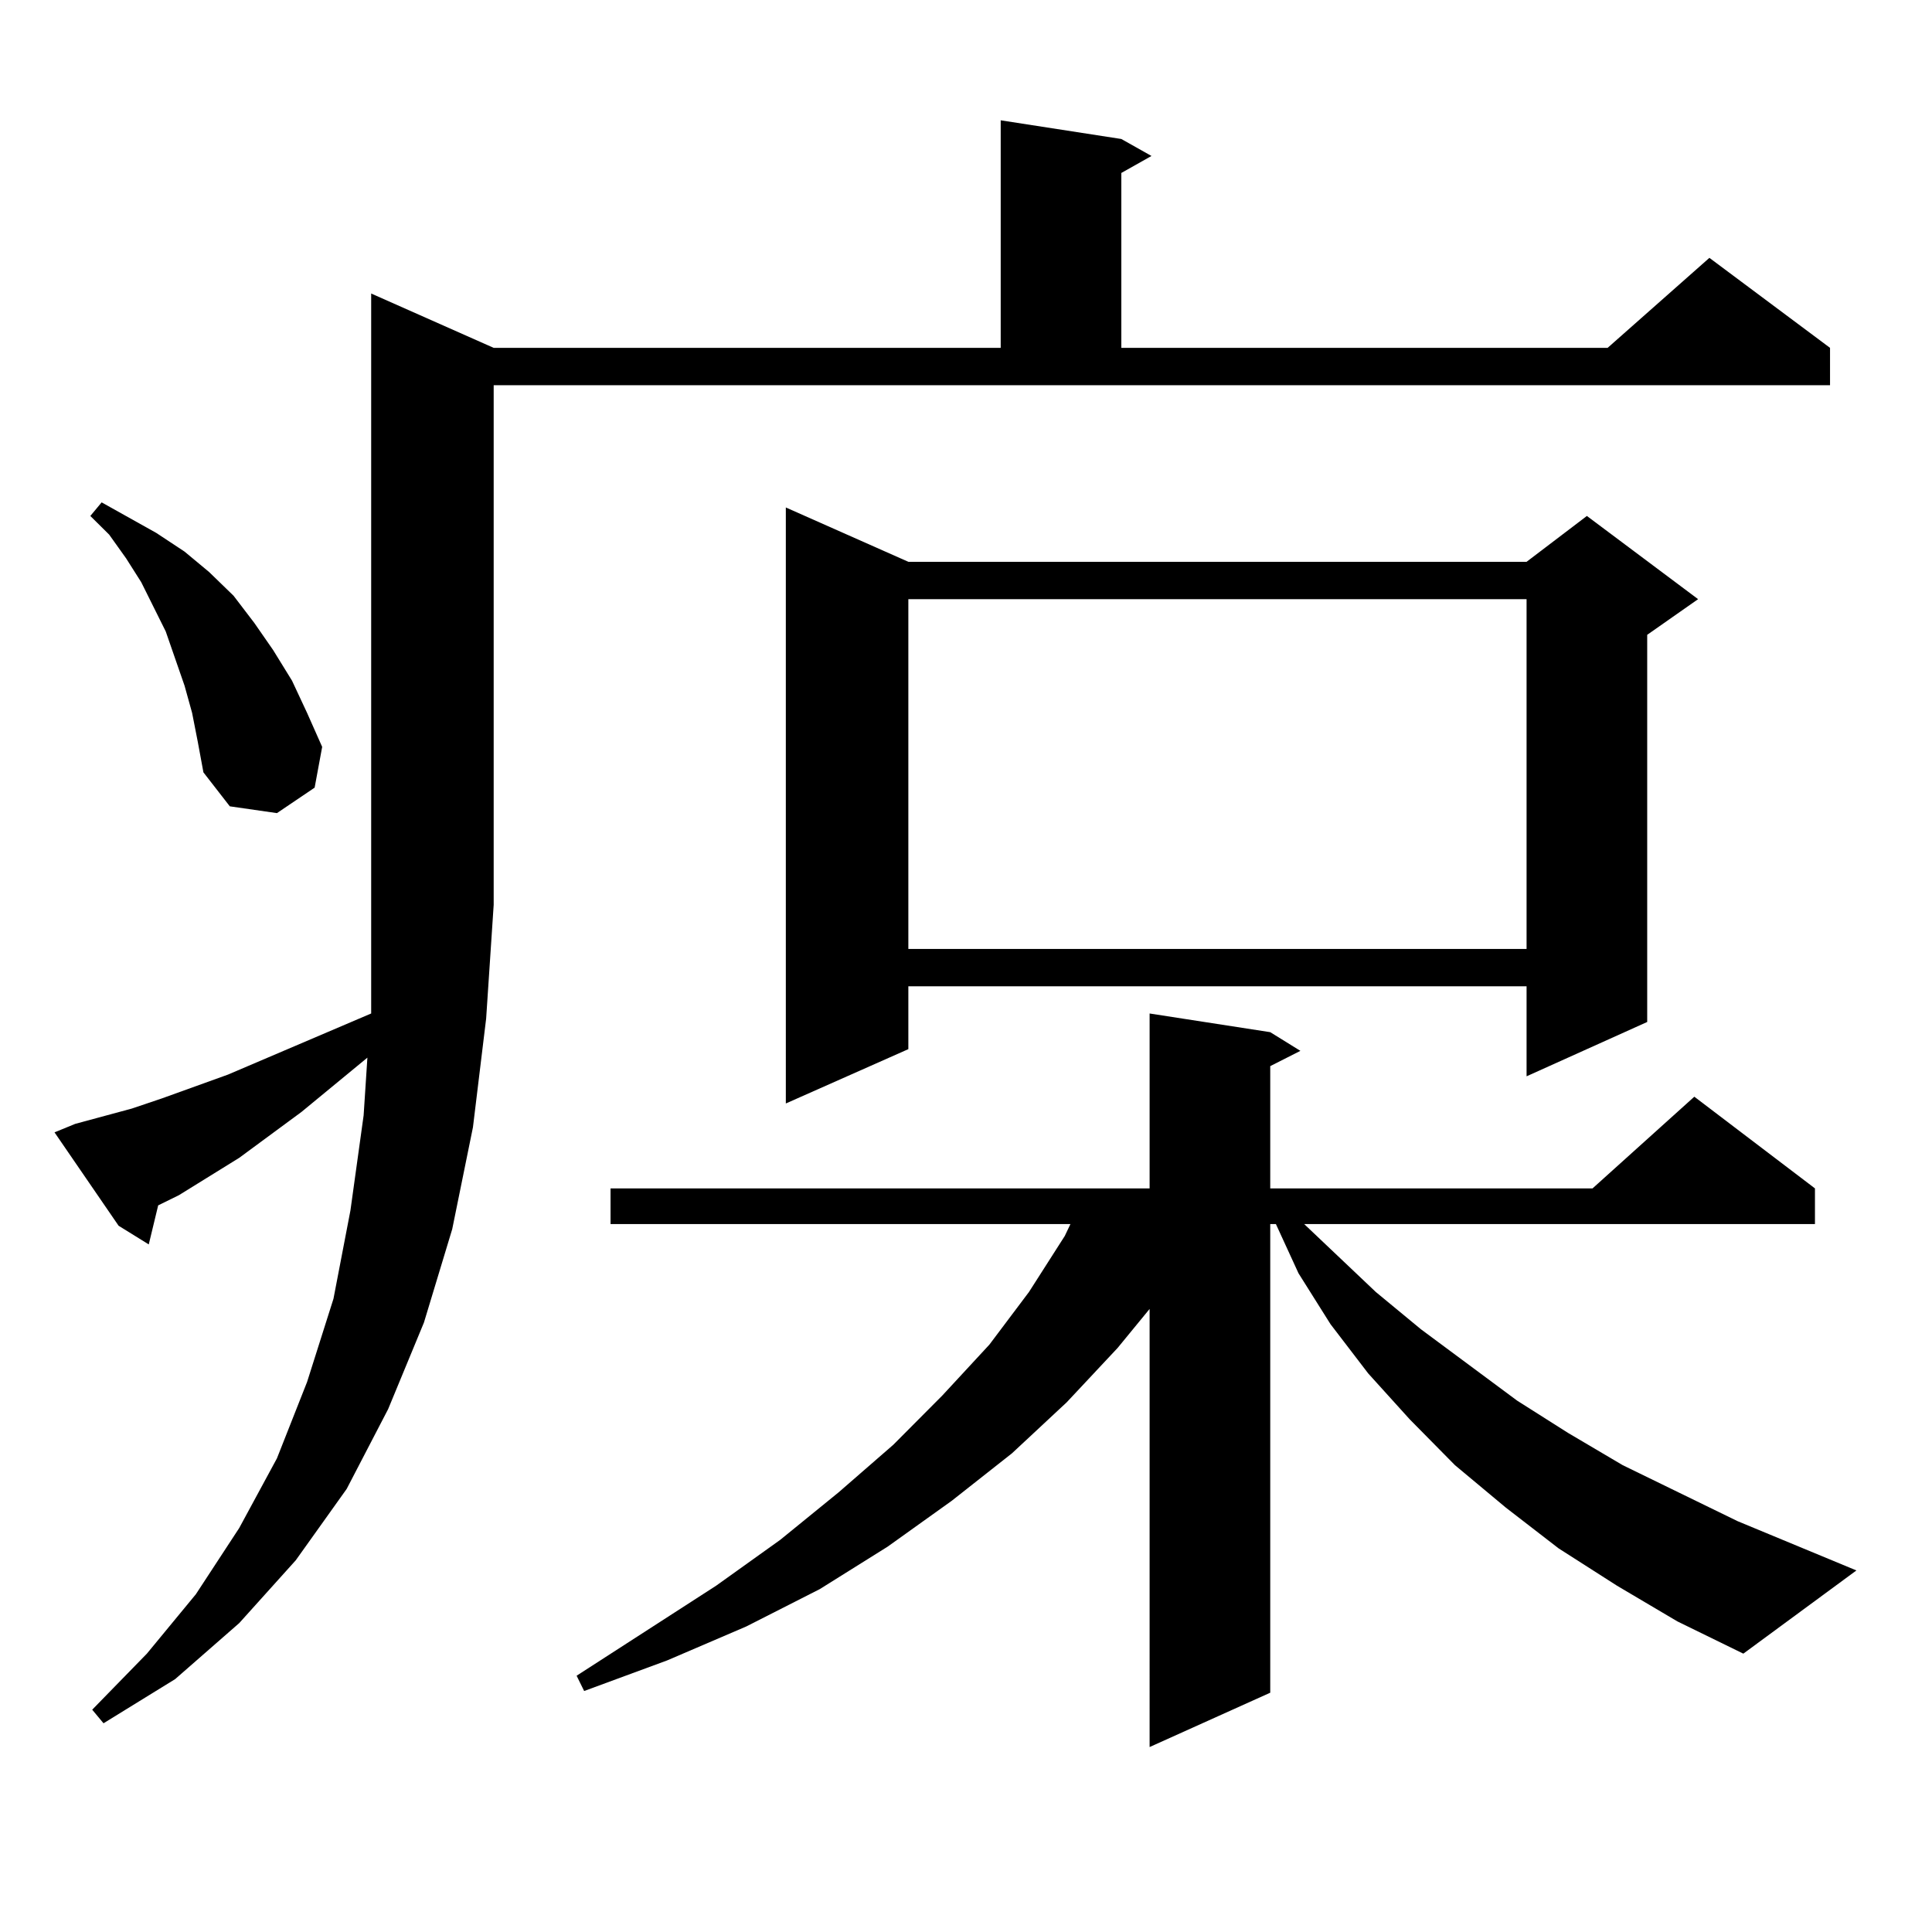 <?xml version="1.0" encoding="utf-8"?>
<!-- Generator: Adobe Illustrator 16.0.0, SVG Export Plug-In . SVG Version: 6.00 Build 0)  -->
<!DOCTYPE svg PUBLIC "-//W3C//DTD SVG 1.1//EN" "http://www.w3.org/Graphics/SVG/1.1/DTD/svg11.dtd">
<svg version="1.1" id="图层_1" xmlns="http://www.w3.org/2000/svg" xmlns:xlink="http://www.w3.org/1999/xlink" x="0px" y="0px"
	 width="1000px" height="1000px" viewBox="0 0 1000 1000" enable-background="new 0 0 1000 1000" xml:space="preserve">
<path d="M38.95,581.707l29.268-7.91l15.609-5.273l34.146-12.305l74.145-31.641v-56.25V151.922l63.413,28.125h262.433V62.273
	l62.438,9.668l15.609,8.789L580.4,89.52v90.527h251.701l52.682-46.582l62.438,46.582v19.336H255.53v268.945l-3.902,58.887
	l-6.829,56.25l-10.731,52.734l-14.634,48.34l-18.536,44.824l-21.463,41.309l-26.341,36.914l-29.268,32.52l-33.17,29.004
	l-37.072,22.852l-5.854-7.031l28.292-29.004l25.365-30.762l22.438-34.277l19.512-36.035l15.609-39.551l13.658-43.066l8.78-45.703
	l6.829-49.219l1.951-29.883l-34.146,28.125l-32.194,23.73l-31.219,19.336l-10.731,5.273l-4.878,20.215l-15.609-9.668l-33.17-48.34
	L38.95,581.707z M99.437,369.012l-3.902-14.063l-4.878-14.063l-4.878-14.063l-12.683-25.488l-7.805-12.305l-8.78-12.305
	l-9.756-9.668l5.854-7.031l28.292,15.82l14.634,9.668l12.683,10.547l12.683,12.305l10.731,14.063l9.756,14.063l9.756,15.82
	l7.805,16.699l7.805,17.578l-3.902,21.094l-19.512,13.184l-24.39-3.516l-13.658-17.578l-2.927-15.82L99.437,369.012z
	 M836.979,820.77l-30.243-19.336L779.42,780.34l-26.341-21.973l-23.414-23.73l-21.463-23.73l-19.512-25.488l-16.585-26.367
	l-11.707-25.488h-2.927v242.578l-62.438,28.125V677.508l-16.585,20.215l-26.341,28.125l-28.292,26.367l-31.219,24.609l-33.17,23.73
	l-35.121,21.973l-38.048,19.336l-40.975,17.578l-42.926,15.82l-3.902-7.91l72.193-46.582l33.17-23.73l30.243-24.609l28.292-24.609
	l25.365-25.488l24.39-26.367l20.487-27.246l18.536-29.004l2.927-6.152H316.017v-18.457h279.018v-90.527l62.438,9.668l15.609,9.668
	l-15.609,7.91v63.281h166.825l52.682-47.461l62.438,47.461v18.457H675.032l37.072,35.156l23.414,19.336l49.755,36.914l26.341,16.699
	l28.292,16.699l59.511,29.004l61.462,25.488l-58.535,43.066l-34.146-16.699L836.979,820.77z M470.159,290.789h319.992l31.219-23.73
	l57.56,43.066l-26.341,18.457v200.391l-62.438,28.125v-46.582H470.159v32.52l-63.413,28.125V262.664L470.159,290.789z
	 M470.159,310.125V491.18h319.992V310.125H470.159z"/>
</svg>

